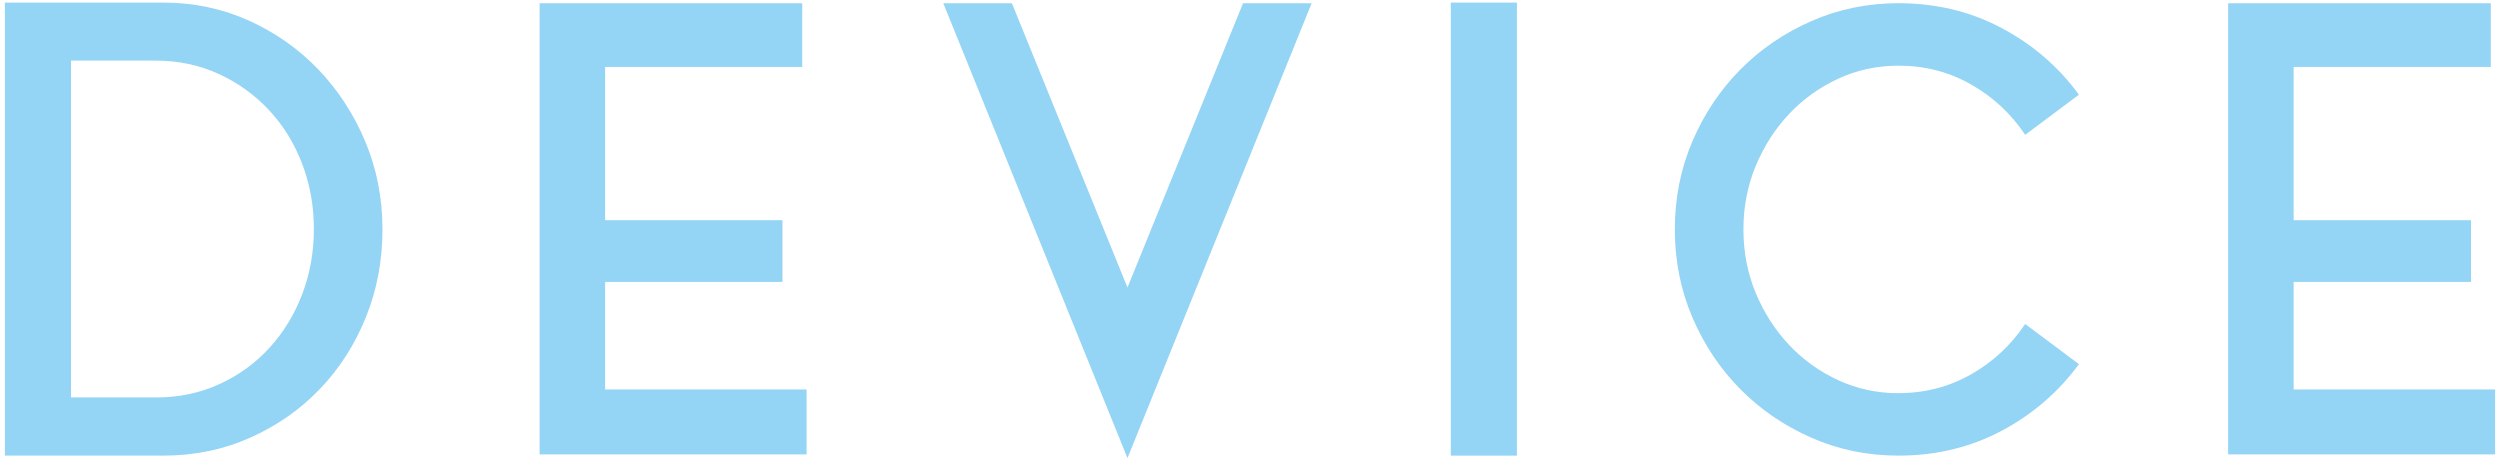 <?xml version="1.0" encoding="UTF-8"?><svg id="_レイヤー_2" xmlns="http://www.w3.org/2000/svg" viewBox="0 0 445 82"><defs><style>.cls-1{fill:none;}.cls-2{fill:#94d4f5;}</style></defs><g id="contents"><g><rect class="cls-1" width="445" height="82"/><g><path class="cls-2" d="M29.03,.46c5.43,0,10.5,1.06,15.23,3.19,4.73,2.13,8.85,5.02,12.38,8.69,3.52,3.67,6.31,7.94,8.36,12.81,2.05,4.88,3.08,10.1,3.08,15.68s-.99,10.8-2.97,15.68c-1.98,4.88-4.71,9.13-8.2,12.76-3.48,3.63-7.61,6.51-12.38,8.64-4.77,2.13-9.94,3.19-15.51,3.19H.87V.46H29.03Zm-1.32,70.29c4.11,0,7.88-.79,11.33-2.37,3.45-1.58,6.42-3.73,8.91-6.45,2.49-2.72,4.44-5.9,5.83-9.53,1.39-3.64,2.09-7.51,2.09-11.63s-.7-7.99-2.09-11.63c-1.39-3.64-3.35-6.81-5.89-9.53-2.53-2.72-5.52-4.87-8.96-6.45-3.45-1.58-7.19-2.37-11.22-2.37H12.64v59.95h15.07Z"/><path class="cls-2" d="M107.71,69.33h35.86v11.55h-47.52V.58h46.75V11.91h-35.09v27.28h31.57v11h-31.57v19.14Z"/><path class="cls-2" d="M221.26,.58h12.21l-32.78,80.96L167.91,.58h12.21l20.57,50.6L221.26,.58Z"/><path class="cls-2" d="M258.24,.46h11.77V81.1h-11.77V.46Z"/><path class="cls-2" d="M337.94,69.98c4.69,0,9-1.12,12.92-3.35,3.92-2.24,7.13-5.22,9.62-8.96l9.57,7.15c-3.67,4.99-8.27,8.95-13.8,11.88-5.54,2.93-11.64,4.4-18.32,4.4-5.5,0-10.67-1.06-15.51-3.19-4.84-2.13-9.06-5.01-12.65-8.64-3.59-3.63-6.43-7.88-8.52-12.76-2.09-4.88-3.13-10.1-3.13-15.68s1.04-10.8,3.13-15.68c2.09-4.88,4.93-9.13,8.52-12.76,3.59-3.63,7.81-6.51,12.65-8.63,4.84-2.13,10.01-3.19,15.51-3.19,6.67,0,12.78,1.47,18.32,4.4,5.54,2.93,10.14,6.89,13.8,11.88l-9.57,7.15c-2.49-3.74-5.7-6.73-9.62-8.96-3.92-2.24-8.23-3.35-12.92-3.35-3.81,0-7.39,.77-10.72,2.31-3.34,1.54-6.25,3.63-8.75,6.27-2.49,2.64-4.47,5.72-5.94,9.24-1.47,3.52-2.2,7.3-2.2,11.33s.73,7.81,2.2,11.33c1.47,3.52,3.45,6.6,5.94,9.24,2.49,2.64,5.41,4.73,8.75,6.27,3.34,1.54,6.91,2.31,10.72,2.31Z"/><path class="cls-2" d="M408.27,69.33h35.86v11.55h-47.52V.58h46.75V11.91h-35.09v27.28h31.57v11h-31.57v19.14Z"/></g></g></g></svg>
